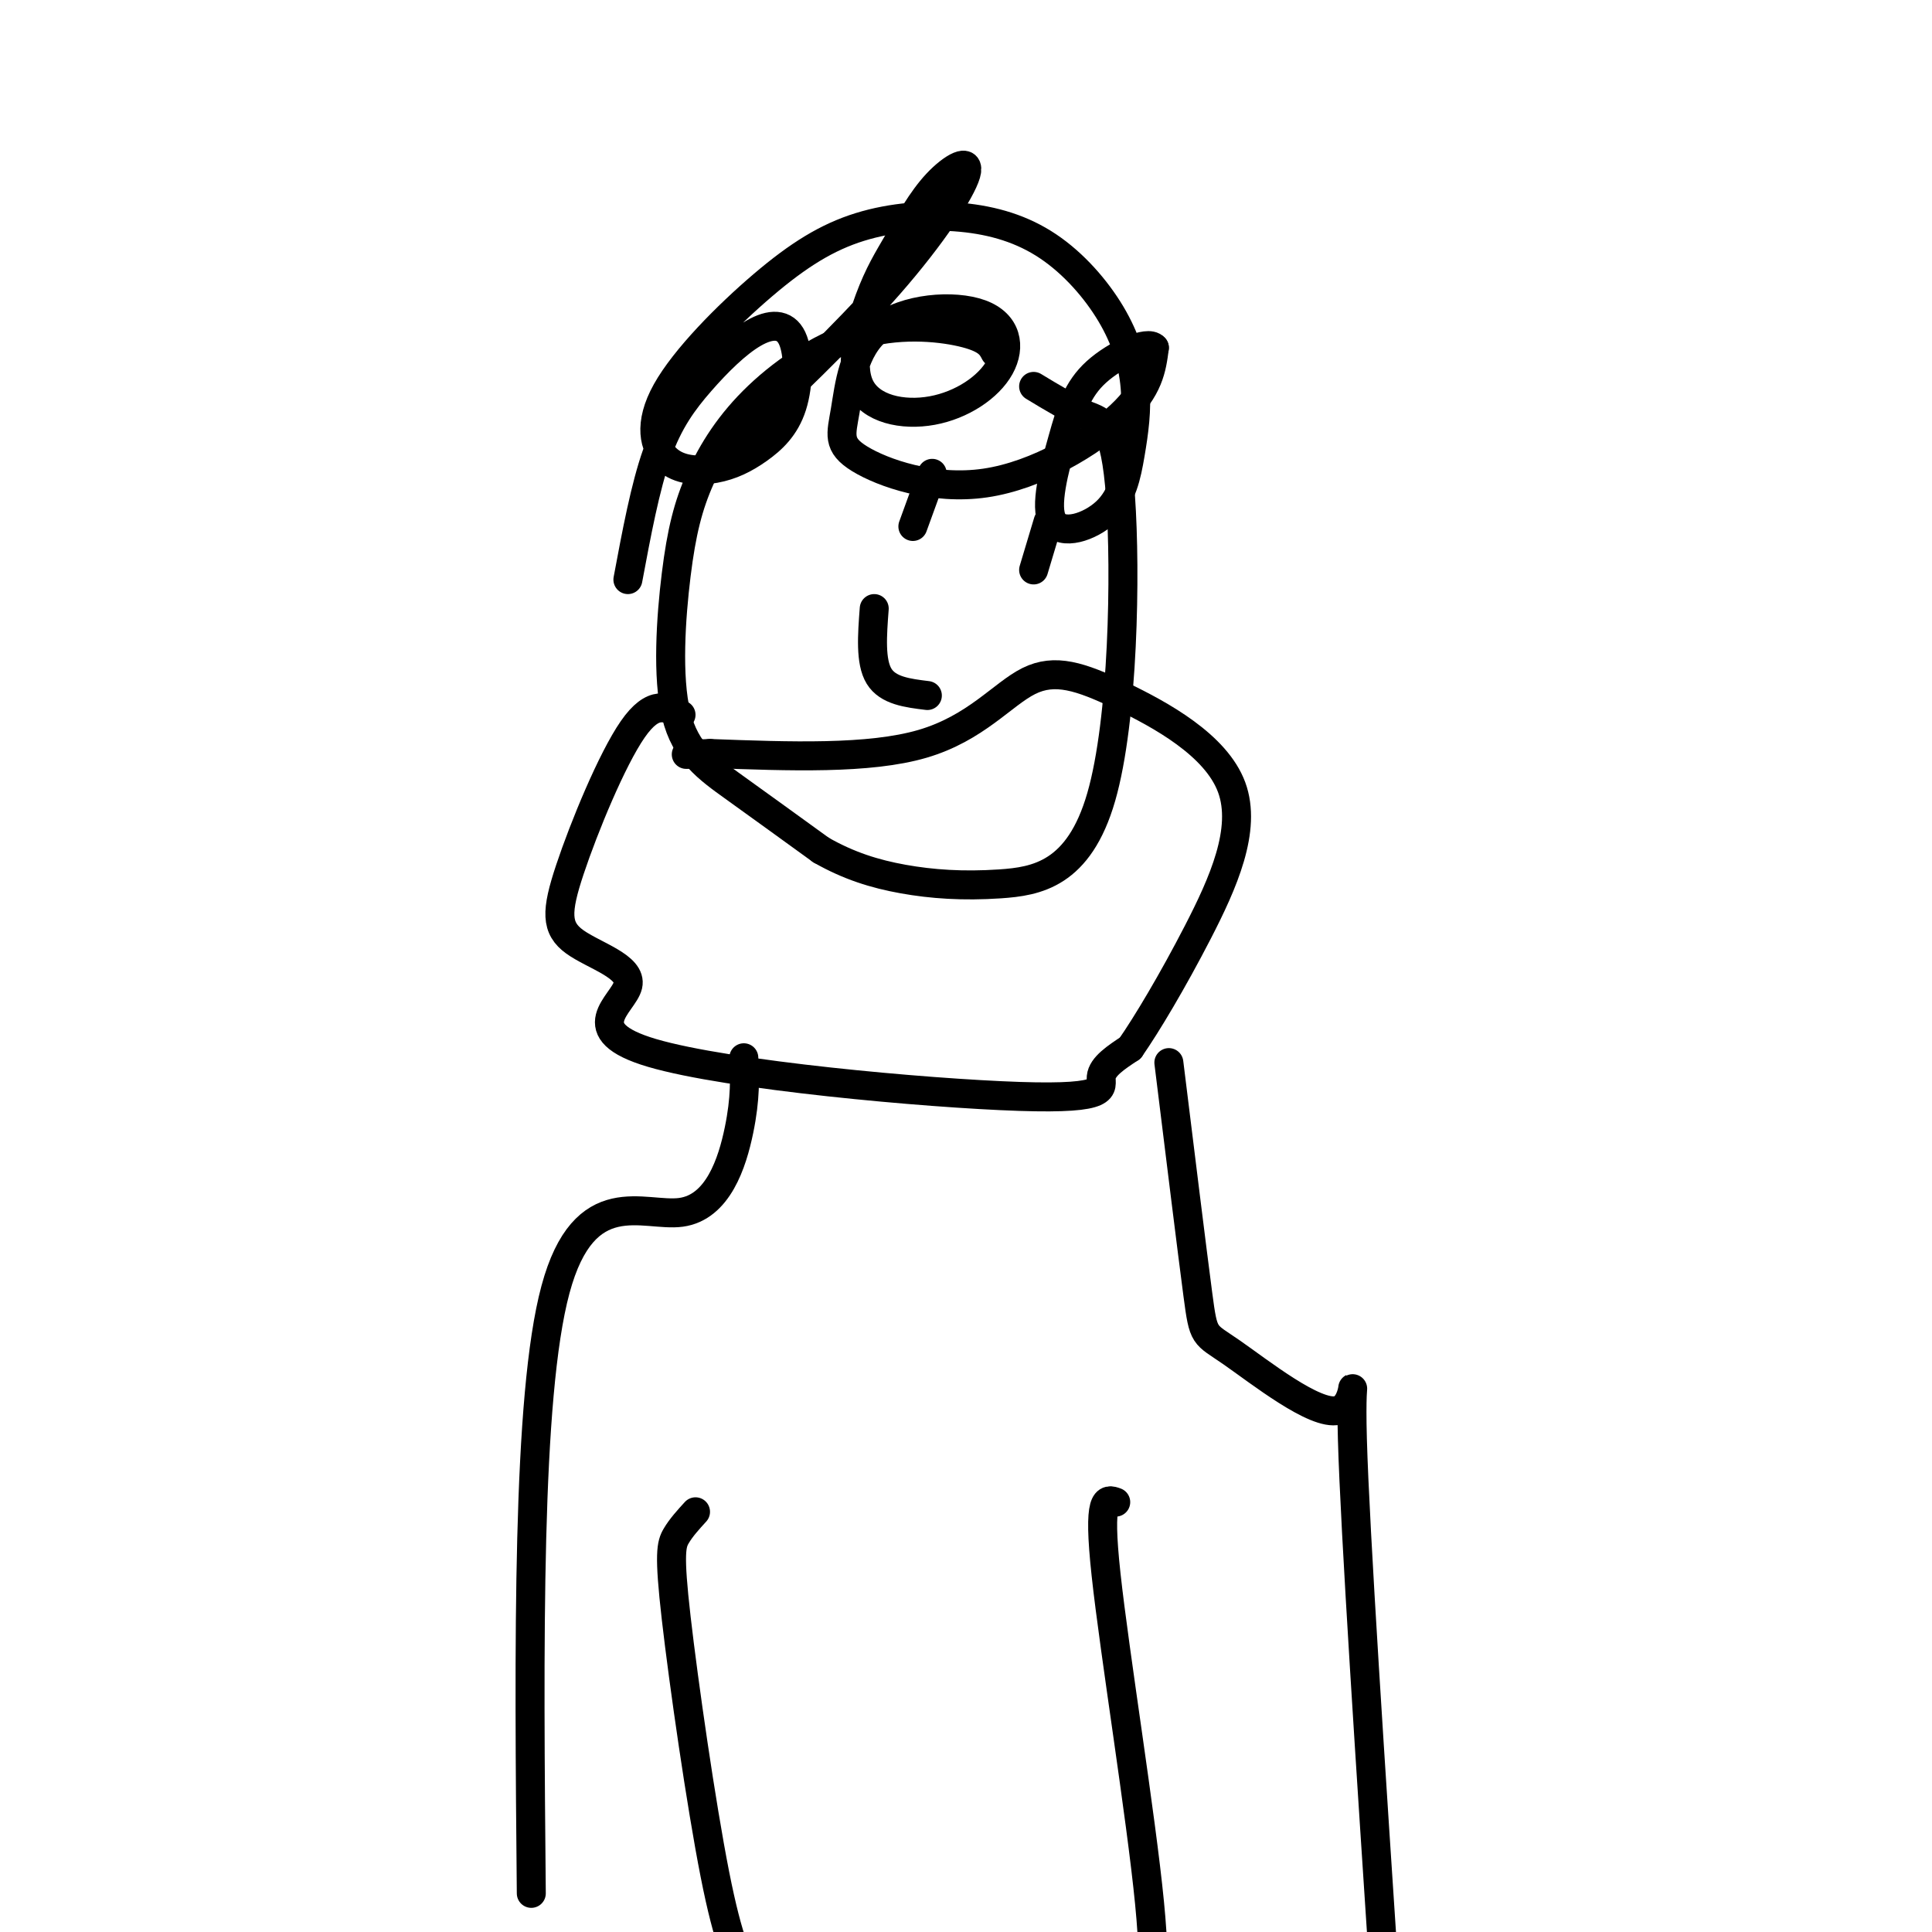 <svg viewBox='0 0 400 400' version='1.1' xmlns='http://www.w3.org/2000/svg' xmlns:xlink='http://www.w3.org/1999/xlink'><g fill='none' stroke='#000000' stroke-width='6' stroke-linecap='round' stroke-linejoin='round'><path d='M206,73c-0.737,-1.406 -1.475,-2.812 -6,-4c-4.525,-1.188 -12.839,-2.160 -21,0c-8.161,2.160 -16.170,7.450 -22,13c-5.830,5.550 -9.482,11.360 -12,17c-2.518,5.640 -3.902,11.110 -5,20c-1.098,8.890 -1.911,21.201 0,29c1.911,7.799 6.546,11.085 12,15c5.454,3.915 11.727,8.457 18,13'/><path d='M170,176c5.740,3.268 11.089,4.939 17,6c5.911,1.061 12.382,1.511 20,1c7.618,-0.511 16.382,-1.982 21,-18c4.618,-16.018 5.089,-46.582 4,-62c-1.089,-15.418 -3.740,-15.691 -7,-17c-3.260,-1.309 -7.130,-3.655 -11,-6'/><path d='M141,148c-2.844,-1.609 -5.689,-3.219 -10,3c-4.311,6.219 -10.090,20.266 -13,29c-2.910,8.734 -2.953,12.154 1,15c3.953,2.846 11.902,5.116 11,9c-0.902,3.884 -10.654,9.381 5,14c15.654,4.619 56.715,8.359 76,9c19.285,0.641 16.796,-1.817 17,-4c0.204,-2.183 3.102,-4.092 6,-6'/><path d='M234,217c3.368,-4.825 8.788,-13.887 14,-24c5.212,-10.113 10.217,-21.276 7,-30c-3.217,-8.724 -14.656,-15.008 -23,-19c-8.344,-3.992 -13.593,-5.690 -19,-3c-5.407,2.690 -10.974,9.769 -22,13c-11.026,3.231 -27.513,2.616 -44,2'/><path d='M147,156c-7.667,0.333 -4.833,0.167 -2,0'/><path d='M150,93c12.431,-11.786 24.862,-23.571 34,-34c9.138,-10.429 14.983,-19.501 16,-23c1.017,-3.499 -2.795,-1.425 -6,2c-3.205,3.425 -5.803,8.201 -8,12c-2.197,3.799 -3.993,6.621 -6,12c-2.007,5.379 -4.225,13.316 -2,18c2.225,4.684 8.892,6.117 15,5c6.108,-1.117 11.657,-4.782 14,-9c2.343,-4.218 1.480,-8.989 -4,-11c-5.480,-2.011 -15.578,-1.264 -21,3c-5.422,4.264 -6.168,12.043 -7,17c-0.832,4.957 -1.749,7.092 3,10c4.749,2.908 15.163,6.591 26,5c10.837,-1.591 22.096,-8.454 28,-14c5.904,-5.546 6.452,-9.773 7,-14'/><path d='M239,72c-1.285,-1.608 -7.999,1.371 -12,5c-4.001,3.629 -5.290,7.909 -7,14c-1.710,6.091 -3.841,13.991 -2,17c1.841,3.009 7.652,1.125 11,-2c3.348,-3.125 4.231,-7.490 5,-12c0.769,-4.510 1.425,-9.166 1,-14c-0.425,-4.834 -1.930,-9.847 -5,-15c-3.070,-5.153 -7.704,-10.447 -13,-14c-5.296,-3.553 -11.254,-5.366 -18,-6c-6.746,-0.634 -14.278,-0.090 -21,2c-6.722,2.090 -12.633,5.727 -20,12c-7.367,6.273 -16.191,15.181 -20,22c-3.809,6.819 -2.602,11.550 0,14c2.602,2.450 6.599,2.618 10,2c3.401,-0.618 6.206,-2.022 9,-4c2.794,-1.978 5.579,-4.529 7,-9c1.421,-4.471 1.480,-10.861 0,-14c-1.480,-3.139 -4.500,-3.027 -8,-1c-3.500,2.027 -7.481,5.969 -11,10c-3.519,4.031 -6.577,8.152 -9,15c-2.423,6.848 -4.212,16.424 -6,26'/><path d='M154,219c0.190,4.149 0.381,8.298 -1,15c-1.381,6.702 -4.333,15.958 -12,17c-7.667,1.042 -20.048,-6.131 -26,16c-5.952,22.131 -5.476,73.565 -5,125'/><path d='M242,220c2.397,19.431 4.794,38.861 6,48c1.206,9.139 1.220,7.986 7,12c5.780,4.014 17.325,13.196 22,12c4.675,-1.196 2.478,-12.770 3,6c0.522,18.770 3.761,67.885 7,117'/><path d='M231,311c-1.889,-0.689 -3.778,-1.378 -2,15c1.778,16.378 7.222,49.822 9,68c1.778,18.178 -0.111,21.089 -2,24'/><path d='M144,313c-1.494,1.637 -2.988,3.274 -4,5c-1.012,1.726 -1.542,3.542 0,17c1.542,13.458 5.155,38.560 8,53c2.845,14.440 4.923,18.220 7,22'/><path d='M193,98c0.000,0.000 -4.000,11.000 -4,11'/><path d='M217,108c0.000,0.000 -3.000,10.000 -3,10'/><path d='M181,126c-0.417,5.500 -0.833,11.000 1,14c1.833,3.000 5.917,3.500 10,4'/></g>
</svg>
